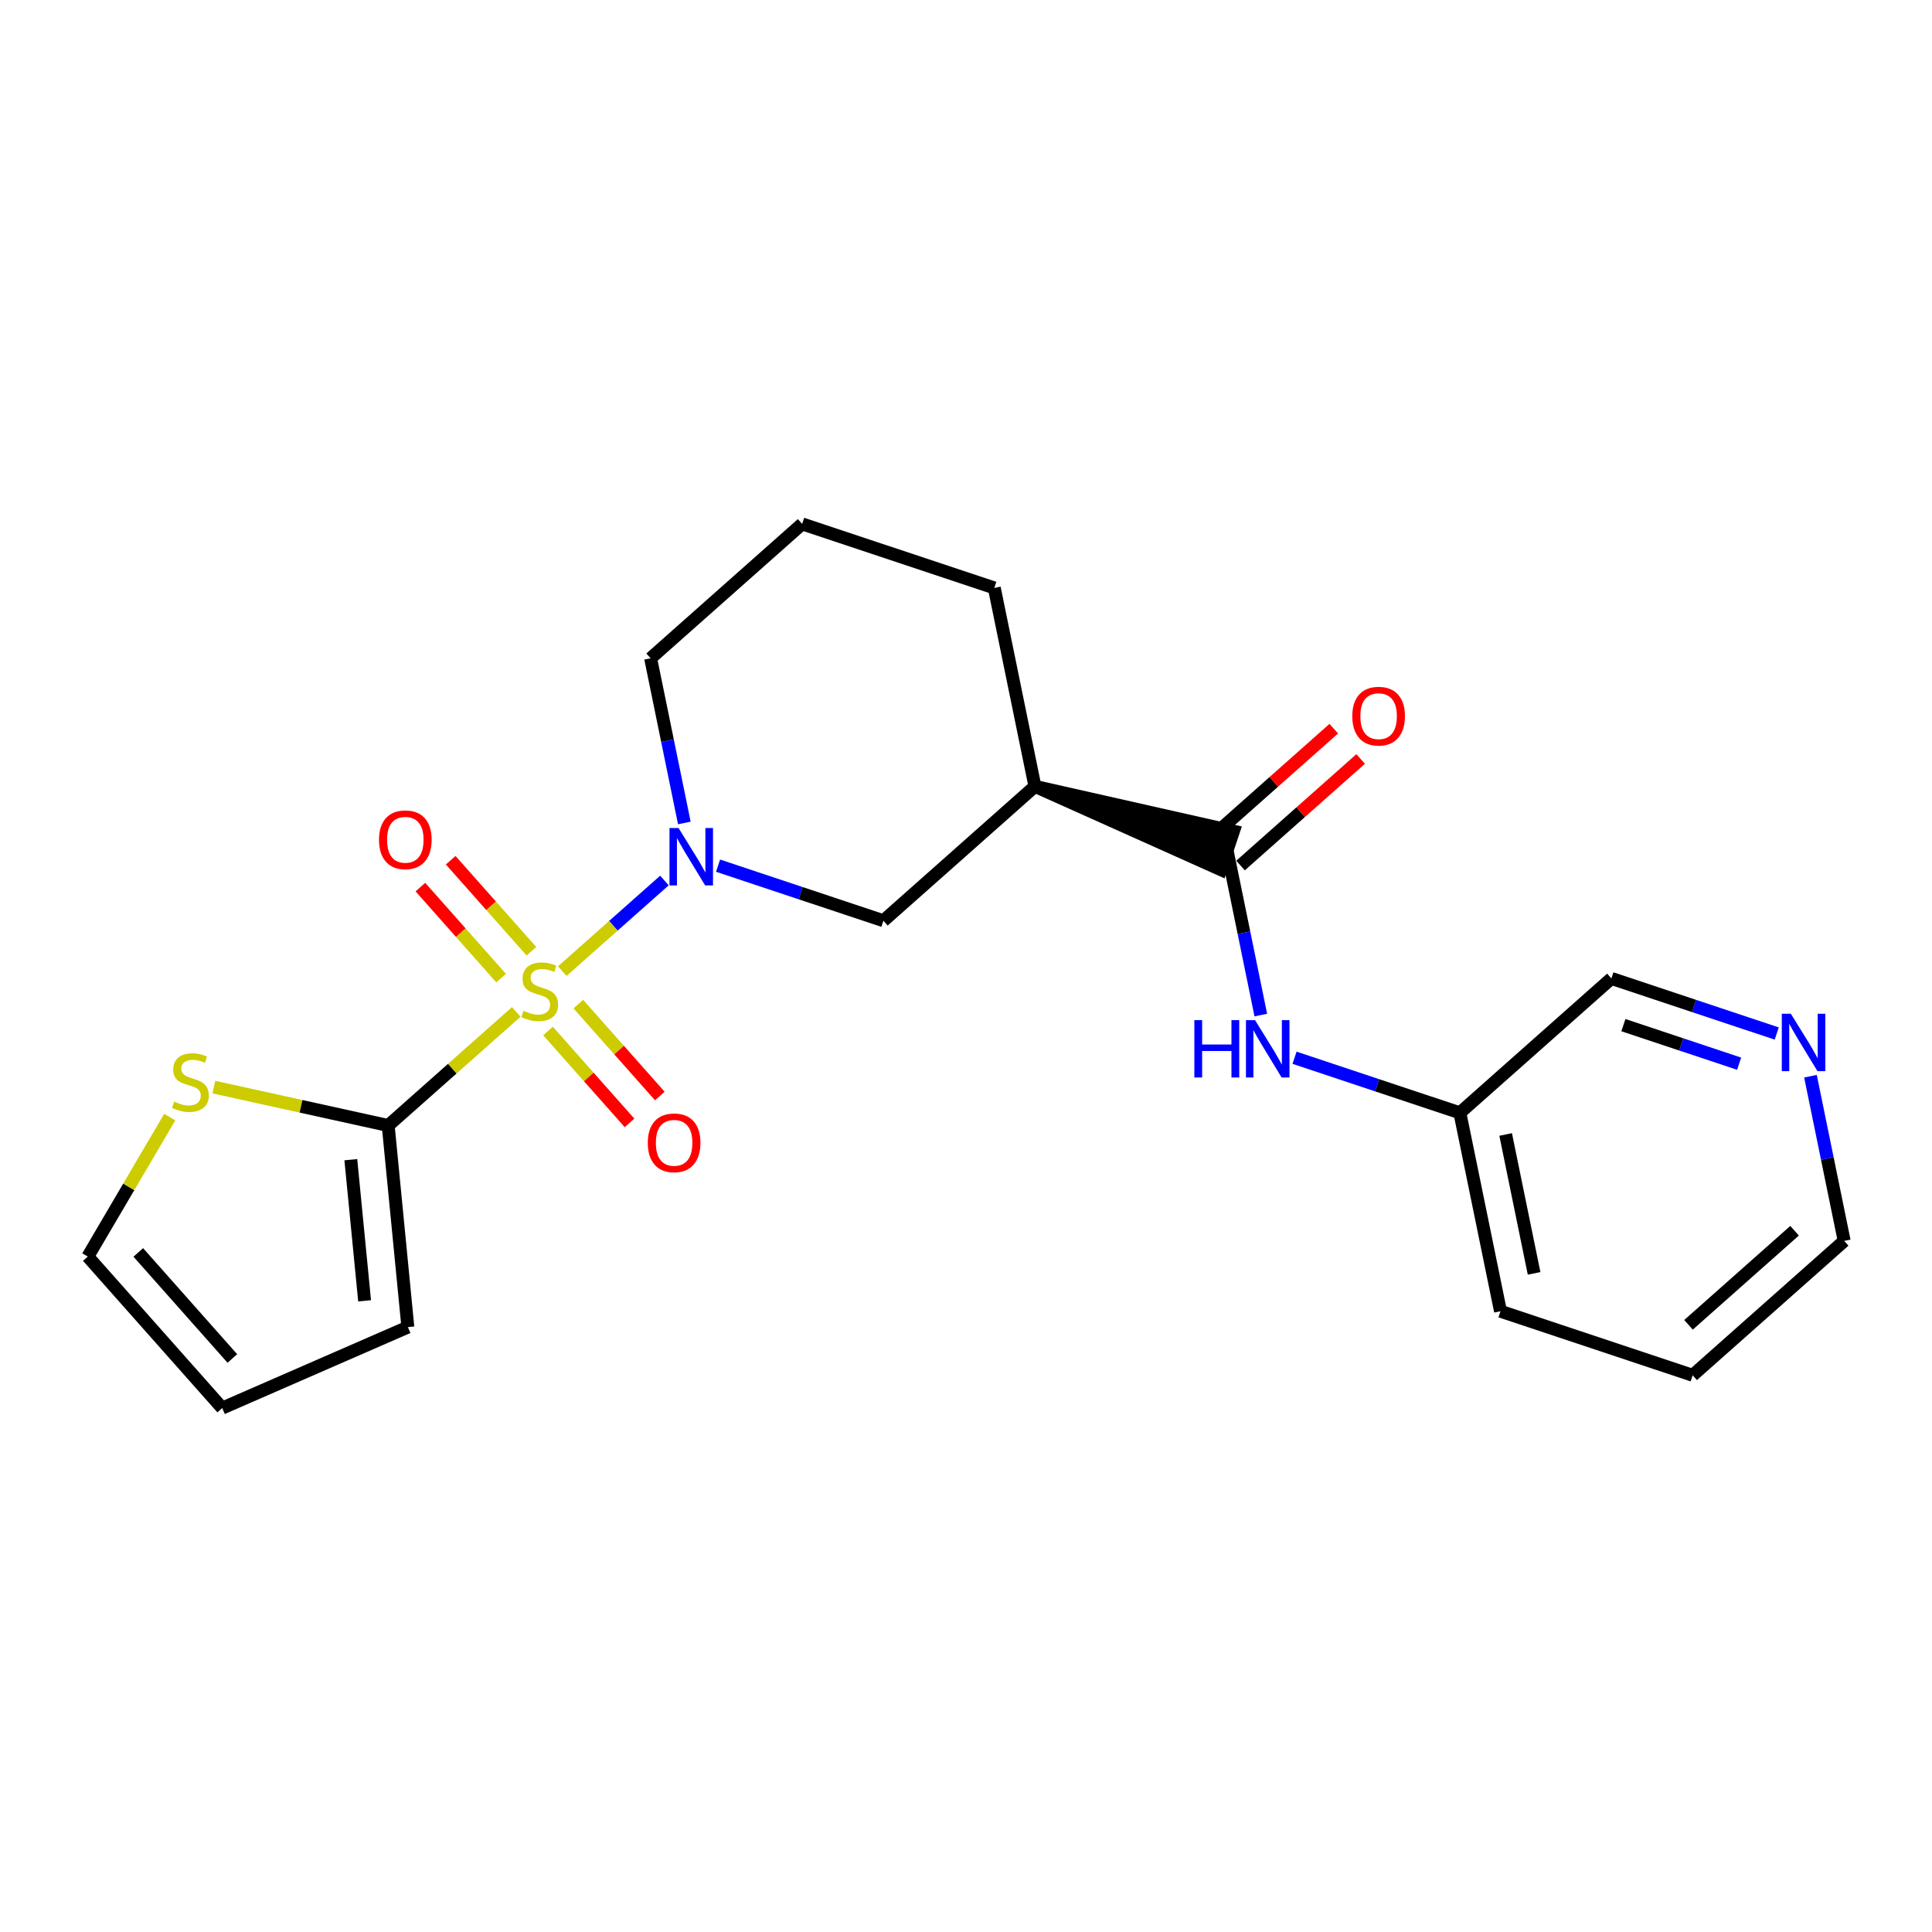 <?xml version='1.0' encoding='iso-8859-1'?>
<svg version='1.1' baseProfile='full'
              xmlns='http://www.w3.org/2000/svg'
                      xmlns:rdkit='http://www.rdkit.org/xml'
                      xmlns:xlink='http://www.w3.org/1999/xlink'
                  xml:space='preserve'
width='300px' height='300px' viewBox='0 0 300 300'>
<!-- END OF HEADER -->
<rect style='opacity:1.0;fill:#FFFFFF;stroke:none' width='300' height='300' x='0' y='0'> </rect>
<rect style='opacity:1.0;fill:#FFFFFF;stroke:none' width='300' height='300' x='0' y='0'> </rect>
<path class='bond-0 atom-0 atom-1' d='M 207.109,113.148 L 197.782,121.421' style='fill:none;fill-rule:evenodd;stroke:#FF0000;stroke-width:2.0px;stroke-linecap:butt;stroke-linejoin:miter;stroke-opacity:1' />
<path class='bond-0 atom-0 atom-1' d='M 197.782,121.421 L 188.454,129.694' style='fill:none;fill-rule:evenodd;stroke:#000000;stroke-width:2.0px;stroke-linecap:butt;stroke-linejoin:miter;stroke-opacity:1' />
<path class='bond-0 atom-0 atom-1' d='M 211.282,117.854 L 201.955,126.127' style='fill:none;fill-rule:evenodd;stroke:#FF0000;stroke-width:2.0px;stroke-linecap:butt;stroke-linejoin:miter;stroke-opacity:1' />
<path class='bond-0 atom-0 atom-1' d='M 201.955,126.127 L 192.628,134.399' style='fill:none;fill-rule:evenodd;stroke:#000000;stroke-width:2.0px;stroke-linecap:butt;stroke-linejoin:miter;stroke-opacity:1' />
<path class='bond-1 atom-1 atom-2' d='M 190.541,132.047 L 193.159,144.832' style='fill:none;fill-rule:evenodd;stroke:#000000;stroke-width:2.0px;stroke-linecap:butt;stroke-linejoin:miter;stroke-opacity:1' />
<path class='bond-1 atom-1 atom-2' d='M 193.159,144.832 L 195.777,157.618' style='fill:none;fill-rule:evenodd;stroke:#0000FF;stroke-width:2.0px;stroke-linecap:butt;stroke-linejoin:miter;stroke-opacity:1' />
<path class='bond-8 atom-9 atom-1' d='M 160.704,122.104 L 189.547,135.03 L 191.536,129.063 Z' style='fill:#000000;fill-rule:evenodd;fill-opacity:1;stroke:#000000;stroke-width:2.0px;stroke-linecap:butt;stroke-linejoin:miter;stroke-opacity:1;' />
<path class='bond-2 atom-2 atom-3' d='M 201.014,164.245 L 213.851,168.523' style='fill:none;fill-rule:evenodd;stroke:#0000FF;stroke-width:2.0px;stroke-linecap:butt;stroke-linejoin:miter;stroke-opacity:1' />
<path class='bond-2 atom-2 atom-3' d='M 213.851,168.523 L 226.688,172.8' style='fill:none;fill-rule:evenodd;stroke:#000000;stroke-width:2.0px;stroke-linecap:butt;stroke-linejoin:miter;stroke-opacity:1' />
<path class='bond-3 atom-3 atom-4' d='M 226.688,172.8 L 232.997,203.611' style='fill:none;fill-rule:evenodd;stroke:#000000;stroke-width:2.0px;stroke-linecap:butt;stroke-linejoin:miter;stroke-opacity:1' />
<path class='bond-3 atom-3 atom-4' d='M 233.797,176.16 L 238.213,197.728' style='fill:none;fill-rule:evenodd;stroke:#000000;stroke-width:2.0px;stroke-linecap:butt;stroke-linejoin:miter;stroke-opacity:1' />
<path class='bond-22 atom-8 atom-3' d='M 250.217,151.931 L 226.688,172.8' style='fill:none;fill-rule:evenodd;stroke:#000000;stroke-width:2.0px;stroke-linecap:butt;stroke-linejoin:miter;stroke-opacity:1' />
<path class='bond-4 atom-4 atom-5' d='M 232.997,203.611 L 262.835,213.554' style='fill:none;fill-rule:evenodd;stroke:#000000;stroke-width:2.0px;stroke-linecap:butt;stroke-linejoin:miter;stroke-opacity:1' />
<path class='bond-5 atom-5 atom-6' d='M 262.835,213.554 L 286.364,192.684' style='fill:none;fill-rule:evenodd;stroke:#000000;stroke-width:2.0px;stroke-linecap:butt;stroke-linejoin:miter;stroke-opacity:1' />
<path class='bond-5 atom-5 atom-6' d='M 262.19,205.717 L 278.66,191.109' style='fill:none;fill-rule:evenodd;stroke:#000000;stroke-width:2.0px;stroke-linecap:butt;stroke-linejoin:miter;stroke-opacity:1' />
<path class='bond-6 atom-6 atom-7' d='M 286.364,192.684 L 283.746,179.898' style='fill:none;fill-rule:evenodd;stroke:#000000;stroke-width:2.0px;stroke-linecap:butt;stroke-linejoin:miter;stroke-opacity:1' />
<path class='bond-6 atom-6 atom-7' d='M 283.746,179.898 L 281.128,167.113' style='fill:none;fill-rule:evenodd;stroke:#0000FF;stroke-width:2.0px;stroke-linecap:butt;stroke-linejoin:miter;stroke-opacity:1' />
<path class='bond-7 atom-7 atom-8' d='M 275.891,160.485 L 263.054,156.208' style='fill:none;fill-rule:evenodd;stroke:#0000FF;stroke-width:2.0px;stroke-linecap:butt;stroke-linejoin:miter;stroke-opacity:1' />
<path class='bond-7 atom-7 atom-8' d='M 263.054,156.208 L 250.217,151.931' style='fill:none;fill-rule:evenodd;stroke:#000000;stroke-width:2.0px;stroke-linecap:butt;stroke-linejoin:miter;stroke-opacity:1' />
<path class='bond-7 atom-7 atom-8' d='M 270.051,165.17 L 261.065,162.176' style='fill:none;fill-rule:evenodd;stroke:#0000FF;stroke-width:2.0px;stroke-linecap:butt;stroke-linejoin:miter;stroke-opacity:1' />
<path class='bond-7 atom-7 atom-8' d='M 261.065,162.176 L 252.08,159.182' style='fill:none;fill-rule:evenodd;stroke:#000000;stroke-width:2.0px;stroke-linecap:butt;stroke-linejoin:miter;stroke-opacity:1' />
<path class='bond-9 atom-9 atom-10' d='M 160.704,122.104 L 154.395,91.293' style='fill:none;fill-rule:evenodd;stroke:#000000;stroke-width:2.0px;stroke-linecap:butt;stroke-linejoin:miter;stroke-opacity:1' />
<path class='bond-23 atom-22 atom-9' d='M 137.174,142.974 L 160.704,122.104' style='fill:none;fill-rule:evenodd;stroke:#000000;stroke-width:2.0px;stroke-linecap:butt;stroke-linejoin:miter;stroke-opacity:1' />
<path class='bond-10 atom-10 atom-11' d='M 154.395,91.293 L 124.557,81.351' style='fill:none;fill-rule:evenodd;stroke:#000000;stroke-width:2.0px;stroke-linecap:butt;stroke-linejoin:miter;stroke-opacity:1' />
<path class='bond-11 atom-11 atom-12' d='M 124.557,81.351 L 101.028,102.22' style='fill:none;fill-rule:evenodd;stroke:#000000;stroke-width:2.0px;stroke-linecap:butt;stroke-linejoin:miter;stroke-opacity:1' />
<path class='bond-12 atom-12 atom-13' d='M 101.028,102.22 L 103.646,115.006' style='fill:none;fill-rule:evenodd;stroke:#000000;stroke-width:2.0px;stroke-linecap:butt;stroke-linejoin:miter;stroke-opacity:1' />
<path class='bond-12 atom-12 atom-13' d='M 103.646,115.006 L 106.264,127.792' style='fill:none;fill-rule:evenodd;stroke:#0000FF;stroke-width:2.0px;stroke-linecap:butt;stroke-linejoin:miter;stroke-opacity:1' />
<path class='bond-13 atom-13 atom-14' d='M 103.173,136.725 L 95.242,143.759' style='fill:none;fill-rule:evenodd;stroke:#0000FF;stroke-width:2.0px;stroke-linecap:butt;stroke-linejoin:miter;stroke-opacity:1' />
<path class='bond-13 atom-13 atom-14' d='M 95.242,143.759 L 87.31,150.794' style='fill:none;fill-rule:evenodd;stroke:#CCCC00;stroke-width:2.0px;stroke-linecap:butt;stroke-linejoin:miter;stroke-opacity:1' />
<path class='bond-21 atom-13 atom-22' d='M 111.501,134.419 L 124.338,138.696' style='fill:none;fill-rule:evenodd;stroke:#0000FF;stroke-width:2.0px;stroke-linecap:butt;stroke-linejoin:miter;stroke-opacity:1' />
<path class='bond-21 atom-13 atom-22' d='M 124.338,138.696 L 137.174,142.974' style='fill:none;fill-rule:evenodd;stroke:#000000;stroke-width:2.0px;stroke-linecap:butt;stroke-linejoin:miter;stroke-opacity:1' />
<path class='bond-14 atom-14 atom-15' d='M 85.097,160.094 L 91.425,167.229' style='fill:none;fill-rule:evenodd;stroke:#CCCC00;stroke-width:2.0px;stroke-linecap:butt;stroke-linejoin:miter;stroke-opacity:1' />
<path class='bond-14 atom-14 atom-15' d='M 91.425,167.229 L 97.754,174.364' style='fill:none;fill-rule:evenodd;stroke:#FF0000;stroke-width:2.0px;stroke-linecap:butt;stroke-linejoin:miter;stroke-opacity:1' />
<path class='bond-14 atom-14 atom-15' d='M 89.802,155.92 L 96.131,163.055' style='fill:none;fill-rule:evenodd;stroke:#CCCC00;stroke-width:2.0px;stroke-linecap:butt;stroke-linejoin:miter;stroke-opacity:1' />
<path class='bond-14 atom-14 atom-15' d='M 96.131,163.055 L 102.459,170.19' style='fill:none;fill-rule:evenodd;stroke:#FF0000;stroke-width:2.0px;stroke-linecap:butt;stroke-linejoin:miter;stroke-opacity:1' />
<path class='bond-15 atom-14 atom-16' d='M 82.519,147.708 L 76.251,140.642' style='fill:none;fill-rule:evenodd;stroke:#CCCC00;stroke-width:2.0px;stroke-linecap:butt;stroke-linejoin:miter;stroke-opacity:1' />
<path class='bond-15 atom-14 atom-16' d='M 76.251,140.642 L 69.984,133.576' style='fill:none;fill-rule:evenodd;stroke:#FF0000;stroke-width:2.0px;stroke-linecap:butt;stroke-linejoin:miter;stroke-opacity:1' />
<path class='bond-15 atom-14 atom-16' d='M 77.813,151.882 L 71.546,144.816' style='fill:none;fill-rule:evenodd;stroke:#CCCC00;stroke-width:2.0px;stroke-linecap:butt;stroke-linejoin:miter;stroke-opacity:1' />
<path class='bond-15 atom-14 atom-16' d='M 71.546,144.816 L 65.278,137.75' style='fill:none;fill-rule:evenodd;stroke:#FF0000;stroke-width:2.0px;stroke-linecap:butt;stroke-linejoin:miter;stroke-opacity:1' />
<path class='bond-16 atom-14 atom-17' d='M 80.166,157.131 L 70.222,165.951' style='fill:none;fill-rule:evenodd;stroke:#CCCC00;stroke-width:2.0px;stroke-linecap:butt;stroke-linejoin:miter;stroke-opacity:1' />
<path class='bond-16 atom-14 atom-17' d='M 70.222,165.951 L 60.279,174.77' style='fill:none;fill-rule:evenodd;stroke:#000000;stroke-width:2.0px;stroke-linecap:butt;stroke-linejoin:miter;stroke-opacity:1' />
<path class='bond-17 atom-17 atom-18' d='M 60.279,174.77 L 63.332,206.072' style='fill:none;fill-rule:evenodd;stroke:#000000;stroke-width:2.0px;stroke-linecap:butt;stroke-linejoin:miter;stroke-opacity:1' />
<path class='bond-17 atom-17 atom-18' d='M 54.476,180.076 L 56.614,201.988' style='fill:none;fill-rule:evenodd;stroke:#000000;stroke-width:2.0px;stroke-linecap:butt;stroke-linejoin:miter;stroke-opacity:1' />
<path class='bond-24 atom-21 atom-17' d='M 33.207,168.804 L 46.743,171.787' style='fill:none;fill-rule:evenodd;stroke:#CCCC00;stroke-width:2.0px;stroke-linecap:butt;stroke-linejoin:miter;stroke-opacity:1' />
<path class='bond-24 atom-21 atom-17' d='M 46.743,171.787 L 60.279,174.77' style='fill:none;fill-rule:evenodd;stroke:#000000;stroke-width:2.0px;stroke-linecap:butt;stroke-linejoin:miter;stroke-opacity:1' />
<path class='bond-18 atom-18 atom-19' d='M 63.332,206.072 L 34.506,218.649' style='fill:none;fill-rule:evenodd;stroke:#000000;stroke-width:2.0px;stroke-linecap:butt;stroke-linejoin:miter;stroke-opacity:1' />
<path class='bond-19 atom-19 atom-20' d='M 34.506,218.649 L 13.636,195.12' style='fill:none;fill-rule:evenodd;stroke:#000000;stroke-width:2.0px;stroke-linecap:butt;stroke-linejoin:miter;stroke-opacity:1' />
<path class='bond-19 atom-19 atom-20' d='M 36.081,210.946 L 21.473,194.476' style='fill:none;fill-rule:evenodd;stroke:#000000;stroke-width:2.0px;stroke-linecap:butt;stroke-linejoin:miter;stroke-opacity:1' />
<path class='bond-20 atom-20 atom-21' d='M 13.636,195.12 L 19.995,184.294' style='fill:none;fill-rule:evenodd;stroke:#000000;stroke-width:2.0px;stroke-linecap:butt;stroke-linejoin:miter;stroke-opacity:1' />
<path class='bond-20 atom-20 atom-21' d='M 19.995,184.294 L 26.354,173.467' style='fill:none;fill-rule:evenodd;stroke:#CCCC00;stroke-width:2.0px;stroke-linecap:butt;stroke-linejoin:miter;stroke-opacity:1' />
<path  class='atom-0' d='M 209.982 111.202
Q 209.982 109.064, 211.039 107.869
Q 212.095 106.674, 214.07 106.674
Q 216.045 106.674, 217.102 107.869
Q 218.159 109.064, 218.159 111.202
Q 218.159 113.366, 217.09 114.599
Q 216.02 115.819, 214.07 115.819
Q 212.108 115.819, 211.039 114.599
Q 209.982 113.379, 209.982 111.202
M 214.07 114.813
Q 215.429 114.813, 216.159 113.907
Q 216.901 112.989, 216.901 111.202
Q 216.901 109.454, 216.159 108.573
Q 215.429 107.68, 214.07 107.68
Q 212.712 107.68, 211.969 108.561
Q 211.24 109.441, 211.24 111.202
Q 211.24 113.001, 211.969 113.907
Q 212.712 114.813, 214.07 114.813
' fill='#FF0000'/>
<path  class='atom-2' d='M 185.459 158.405
L 186.666 158.405
L 186.666 162.191
L 191.22 162.191
L 191.22 158.405
L 192.428 158.405
L 192.428 167.311
L 191.22 167.311
L 191.22 163.198
L 186.666 163.198
L 186.666 167.311
L 185.459 167.311
L 185.459 158.405
' fill='#0000FF'/>
<path  class='atom-2' d='M 194.881 158.405
L 197.8 163.122
Q 198.089 163.588, 198.555 164.43
Q 199.02 165.273, 199.045 165.324
L 199.045 158.405
L 200.228 158.405
L 200.228 167.311
L 199.008 167.311
L 195.875 162.153
Q 195.51 161.55, 195.12 160.858
Q 194.743 160.166, 194.63 159.952
L 194.63 167.311
L 193.472 167.311
L 193.472 158.405
L 194.881 158.405
' fill='#0000FF'/>
<path  class='atom-7' d='M 278.086 157.42
L 281.005 162.137
Q 281.294 162.603, 281.759 163.445
Q 282.225 164.288, 282.25 164.339
L 282.25 157.42
L 283.433 157.42
L 283.433 166.326
L 282.212 166.326
L 279.08 161.168
Q 278.715 160.565, 278.325 159.873
Q 277.948 159.181, 277.834 158.967
L 277.834 166.326
L 276.677 166.326
L 276.677 157.42
L 278.086 157.42
' fill='#0000FF'/>
<path  class='atom-13' d='M 105.368 128.578
L 108.286 133.296
Q 108.576 133.761, 109.041 134.604
Q 109.507 135.447, 109.532 135.497
L 109.532 128.578
L 110.714 128.578
L 110.714 137.485
L 109.494 137.485
L 106.362 132.327
Q 105.997 131.723, 105.607 131.031
Q 105.229 130.339, 105.116 130.126
L 105.116 137.485
L 103.959 137.485
L 103.959 128.578
L 105.368 128.578
' fill='#0000FF'/>
<path  class='atom-14' d='M 81.291 156.958
Q 81.392 156.996, 81.807 157.172
Q 82.222 157.348, 82.675 157.461
Q 83.141 157.562, 83.594 157.562
Q 84.437 157.562, 84.927 157.159
Q 85.418 156.744, 85.418 156.027
Q 85.418 155.536, 85.166 155.234
Q 84.927 154.932, 84.55 154.769
Q 84.172 154.605, 83.543 154.417
Q 82.751 154.178, 82.273 153.951
Q 81.807 153.725, 81.468 153.247
Q 81.141 152.769, 81.141 151.963
Q 81.141 150.844, 81.895 150.152
Q 82.663 149.46, 84.172 149.46
Q 85.204 149.46, 86.374 149.951
L 86.085 150.919
Q 85.015 150.479, 84.21 150.479
Q 83.342 150.479, 82.864 150.844
Q 82.386 151.196, 82.399 151.812
Q 82.399 152.291, 82.638 152.58
Q 82.889 152.869, 83.241 153.033
Q 83.606 153.196, 84.21 153.385
Q 85.015 153.637, 85.493 153.888
Q 85.971 154.14, 86.311 154.656
Q 86.663 155.159, 86.663 156.027
Q 86.663 157.26, 85.833 157.926
Q 85.015 158.581, 83.644 158.581
Q 82.851 158.581, 82.248 158.405
Q 81.656 158.241, 80.952 157.952
L 81.291 156.958
' fill='#CCCC00'/>
<path  class='atom-15' d='M 100.588 177.455
Q 100.588 175.316, 101.645 174.121
Q 102.702 172.926, 104.677 172.926
Q 106.652 172.926, 107.709 174.121
Q 108.765 175.316, 108.765 177.455
Q 108.765 179.619, 107.696 180.852
Q 106.627 182.072, 104.677 182.072
Q 102.714 182.072, 101.645 180.852
Q 100.588 179.631, 100.588 177.455
M 104.677 181.066
Q 106.035 181.066, 106.765 180.16
Q 107.507 179.241, 107.507 177.455
Q 107.507 175.706, 106.765 174.826
Q 106.035 173.933, 104.677 173.933
Q 103.318 173.933, 102.576 174.813
Q 101.846 175.694, 101.846 177.455
Q 101.846 179.254, 102.576 180.16
Q 103.318 181.066, 104.677 181.066
' fill='#FF0000'/>
<path  class='atom-16' d='M 58.85 130.397
Q 58.85 128.258, 59.906 127.063
Q 60.963 125.868, 62.938 125.868
Q 64.913 125.868, 65.97 127.063
Q 67.027 128.258, 67.027 130.397
Q 67.027 132.561, 65.957 133.794
Q 64.888 135.014, 62.938 135.014
Q 60.976 135.014, 59.906 133.794
Q 58.85 132.573, 58.85 130.397
M 62.938 134.007
Q 64.297 134.007, 65.027 133.102
Q 65.769 132.183, 65.769 130.397
Q 65.769 128.648, 65.027 127.768
Q 64.297 126.874, 62.938 126.874
Q 61.58 126.874, 60.837 127.755
Q 60.108 128.636, 60.108 130.397
Q 60.108 132.196, 60.837 133.102
Q 61.58 134.007, 62.938 134.007
' fill='#FF0000'/>
<path  class='atom-21' d='M 27.049 171.058
Q 27.149 171.096, 27.565 171.272
Q 27.98 171.448, 28.433 171.562
Q 28.898 171.662, 29.351 171.662
Q 30.194 171.662, 30.684 171.26
Q 31.175 170.844, 31.175 170.127
Q 31.175 169.637, 30.924 169.335
Q 30.684 169.033, 30.307 168.869
Q 29.93 168.706, 29.301 168.517
Q 28.508 168.278, 28.03 168.052
Q 27.565 167.825, 27.225 167.347
Q 26.898 166.869, 26.898 166.064
Q 26.898 164.944, 27.653 164.252
Q 28.42 163.56, 29.93 163.56
Q 30.961 163.56, 32.131 164.051
L 31.842 165.02
Q 30.773 164.579, 29.967 164.579
Q 29.099 164.579, 28.621 164.944
Q 28.143 165.297, 28.156 165.913
Q 28.156 166.391, 28.395 166.68
Q 28.646 166.97, 28.999 167.133
Q 29.364 167.297, 29.967 167.486
Q 30.773 167.737, 31.251 167.989
Q 31.729 168.24, 32.068 168.756
Q 32.421 169.259, 32.421 170.127
Q 32.421 171.36, 31.59 172.027
Q 30.773 172.681, 29.401 172.681
Q 28.609 172.681, 28.005 172.505
Q 27.414 172.342, 26.709 172.052
L 27.049 171.058
' fill='#CCCC00'/>
</svg>
